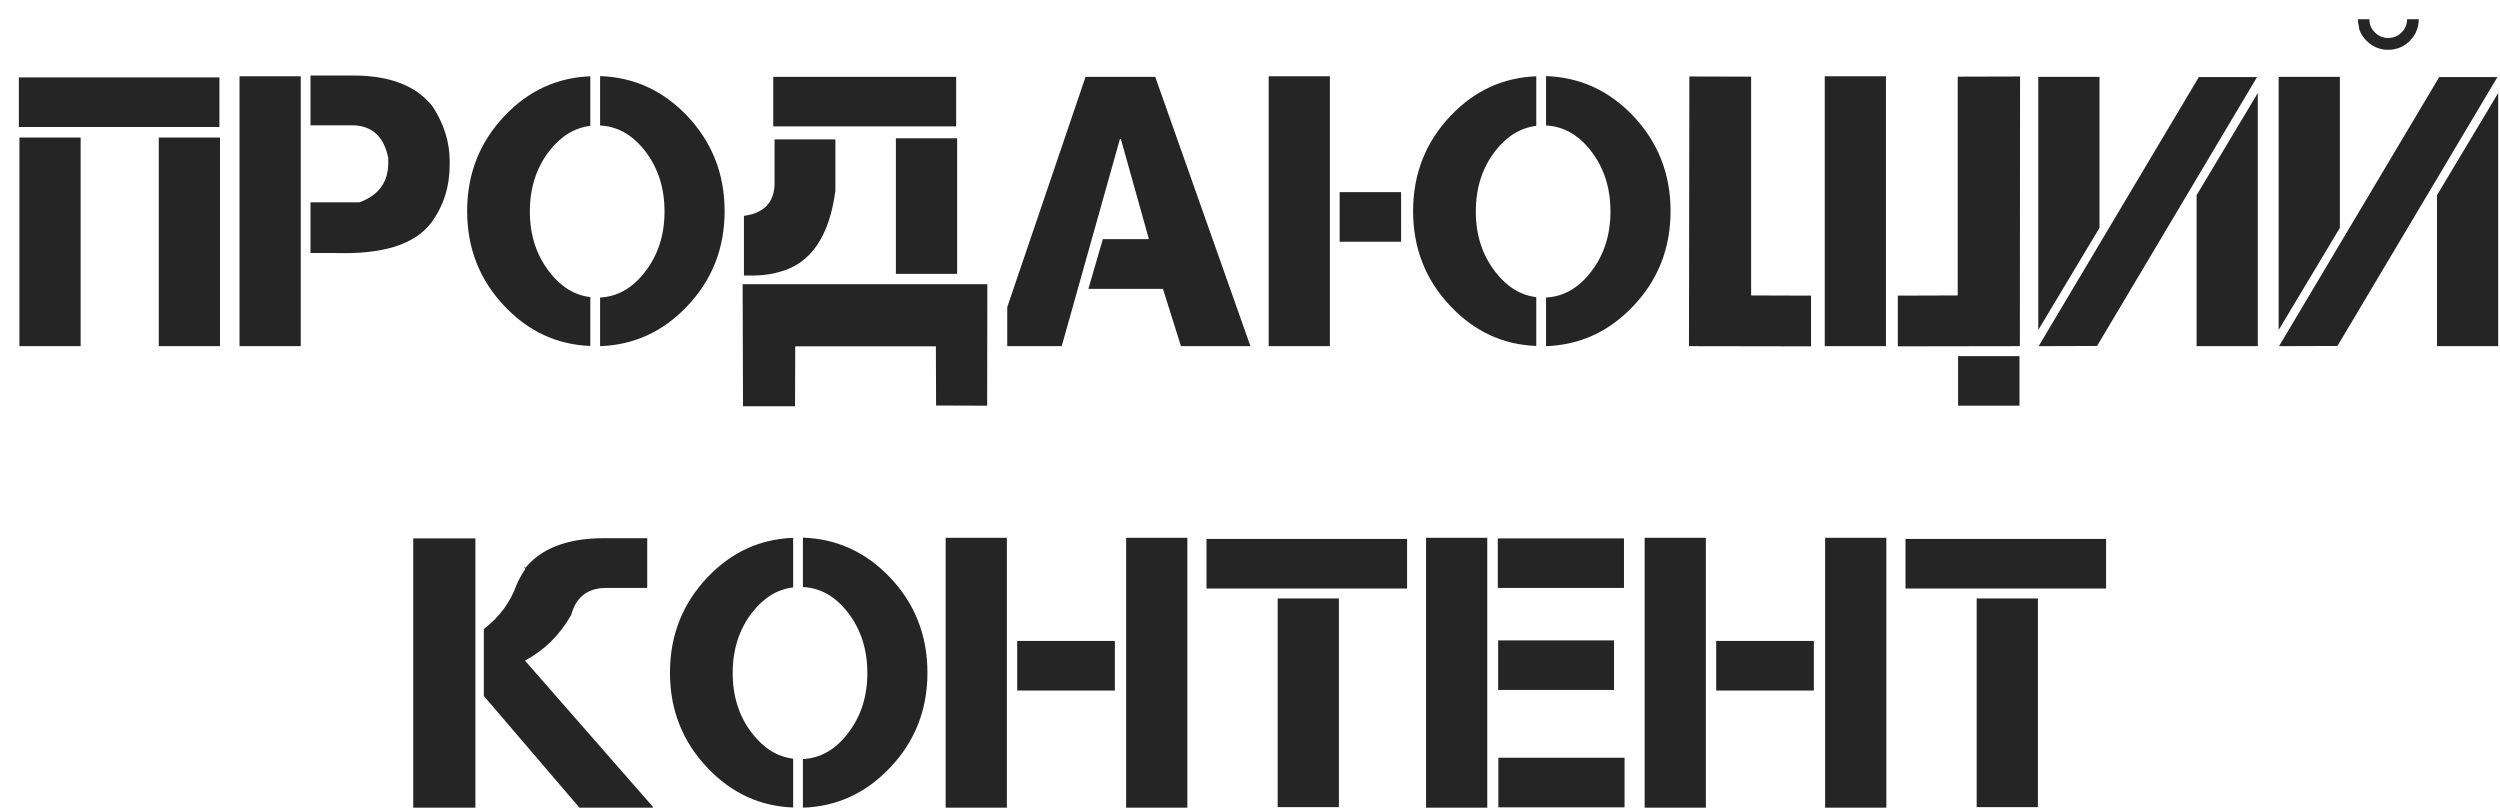 <?xml version="1.0" encoding="UTF-8"?> <svg xmlns="http://www.w3.org/2000/svg" width="130" height="42" viewBox="0 0 130 42" fill="none"> <path d="M11.44 18H8.256V7.15H11.44V18ZM11.41 4.025V6.604H0.98V4.025H11.41ZM4.193 18H1.01V7.15H4.193V18ZM18.393 3.928C20.274 3.928 21.638 4.458 22.484 5.52C23.083 6.431 23.383 7.382 23.383 8.371V8.566C23.383 9.706 23.067 10.705 22.436 11.565C21.589 12.71 19.91 13.241 17.396 13.156H16.146V10.52H18.695C19.691 10.155 20.189 9.471 20.189 8.469V8.215C19.968 7.121 19.369 6.555 18.393 6.516H16.146V3.928H18.393ZM15.639 18H12.455V3.967H15.639V18ZM30.697 6.545C29.884 6.643 29.177 7.072 28.578 7.834C27.895 8.706 27.553 9.761 27.553 10.998C27.553 12.229 27.895 13.28 28.578 14.152C29.177 14.921 29.884 15.354 30.697 15.451V17.99C28.972 17.925 27.491 17.241 26.254 15.94C24.945 14.572 24.291 12.919 24.291 10.979C24.291 9.038 24.945 7.382 26.254 6.008C27.491 4.712 28.972 4.032 30.697 3.967V6.545ZM31.205 15.471C32.11 15.425 32.885 14.986 33.529 14.152C34.213 13.28 34.555 12.229 34.555 10.998C34.555 9.761 34.213 8.706 33.529 7.834C32.885 7.007 32.11 6.571 31.205 6.525V3.957C32.956 4.016 34.46 4.699 35.717 6.008C37.025 7.382 37.68 9.038 37.68 10.979C37.68 12.919 37.025 14.572 35.717 15.94C34.46 17.255 32.956 17.941 31.205 18V15.471ZM48.676 21.086L48.666 18.01H41.352L41.342 21.125H38.637L38.617 14.777H51.342L51.332 21.096L48.676 21.086ZM49.77 14.24H46.586V7.189H49.77V14.24ZM43.441 7.248V9.914C43.122 12.329 42.136 13.742 40.482 14.152C40.04 14.289 39.441 14.348 38.685 14.328V11.223C39.714 11.086 40.245 10.542 40.277 9.592V7.248H43.441ZM49.721 3.996V6.574H40.209V3.996H49.721ZM60.072 3.996L65.023 18H61.41L60.473 15.021H56.596L57.348 12.434H59.73V12.385L58.285 7.229H58.236L55.209 18H52.377V15.969L56.449 3.996H60.072ZM79.887 6.545C79.073 6.643 78.367 7.072 77.768 7.834C77.084 8.706 76.742 9.761 76.742 10.998C76.742 12.229 77.084 13.28 77.768 14.152C78.367 14.921 79.073 15.354 79.887 15.451V17.99C78.162 17.925 76.68 17.241 75.443 15.94C74.135 14.572 73.481 12.919 73.481 10.979C73.481 9.038 74.135 7.382 75.443 6.008C76.68 4.712 78.162 4.032 79.887 3.967V6.545ZM80.394 15.471C81.299 15.425 82.074 14.986 82.719 14.152C83.402 13.28 83.744 12.229 83.744 10.998C83.744 9.761 83.402 8.706 82.719 7.834C82.074 7.007 81.299 6.571 80.394 6.525V3.957C82.146 4.016 83.65 4.699 84.906 6.008C86.215 7.382 86.869 9.038 86.869 10.979C86.869 12.919 86.215 14.572 84.906 15.94C83.65 17.255 82.146 17.941 80.394 18V15.471ZM69.154 18H65.971V3.967H69.154V18ZM72.856 9.992V12.57H69.662V9.992H72.856ZM91.059 15.363L94.174 15.373V18.01L87.826 18L87.846 3.977L91.059 3.986V15.363ZM101.801 3.986L105.043 3.977L105.033 18L98.686 18.01V15.373L101.801 15.363V3.986ZM98.07 18H94.887V3.967H98.07V18ZM105.014 18.518V21.096H101.82V18.518H105.014ZM114.223 10.148L117.406 4.836V18H114.223V10.148ZM106.01 18L114.34 4.006H117.367L109.047 17.99L106.01 18ZM109.174 11.848L105.99 17.16V3.996H109.174V11.848ZM126.723 10.148L129.906 4.836V18H126.723V10.148ZM118.51 18L126.84 4.006H129.867L121.547 17.99L118.51 18ZM121.674 11.848L118.49 17.16V3.996H121.674V11.848ZM123.207 0.998C123.207 1.271 123.305 1.503 123.5 1.691C123.604 1.796 123.718 1.87 123.842 1.916L124.018 1.965C124.07 1.971 124.125 1.975 124.184 1.975C124.457 1.975 124.688 1.88 124.877 1.691C125.072 1.503 125.17 1.271 125.17 0.998H125.775C125.775 1.226 125.733 1.434 125.648 1.623L125.619 1.701C125.554 1.831 125.466 1.955 125.355 2.072L125.297 2.141C125.115 2.316 124.913 2.44 124.691 2.512L124.398 2.58C124.327 2.587 124.255 2.59 124.184 2.59C124.112 2.59 124.04 2.587 123.969 2.58L123.715 2.521C123.474 2.45 123.256 2.316 123.061 2.121C122.891 1.952 122.768 1.763 122.689 1.555L122.621 1.164V0.998H123.207ZM24.721 27.996V42H21.488V27.996H24.721ZM27.299 34.353L33.949 41.951V42H30.131L25.16 36.19V32.713C25.98 32.075 26.55 31.3 26.869 30.389C26.993 30.115 27.143 29.845 27.318 29.578L27.27 29.529V29.48L27.318 29.529C28.165 28.501 29.529 27.986 31.41 27.986H33.656V30.574H31.41C30.512 30.613 29.942 31.082 29.701 31.98C29.122 33.009 28.321 33.8 27.299 34.353ZM41.244 30.545C40.43 30.643 39.724 31.072 39.125 31.834C38.441 32.706 38.1 33.761 38.1 34.998C38.1 36.228 38.441 37.28 39.125 38.152C39.724 38.921 40.43 39.353 41.244 39.451V41.99C39.519 41.925 38.038 41.242 36.801 39.94C35.492 38.572 34.838 36.919 34.838 34.978C34.838 33.038 35.492 31.381 36.801 30.008C38.038 28.712 39.519 28.032 41.244 27.967V30.545ZM41.752 39.471C42.657 39.425 43.432 38.986 44.076 38.152C44.76 37.28 45.102 36.228 45.102 34.998C45.102 33.761 44.76 32.706 44.076 31.834C43.432 31.007 42.657 30.571 41.752 30.525V27.957C43.503 28.016 45.007 28.699 46.264 30.008C47.572 31.381 48.227 33.038 48.227 34.978C48.227 36.919 47.572 38.572 46.264 39.94C45.007 41.255 43.503 41.941 41.752 42V39.471ZM52.357 42H49.174V27.967H52.357V42ZM61.742 42H58.559V27.967H61.742V42ZM57.973 33.328V35.906H52.895V33.328H57.973ZM69.623 41.971H66.439V31.121H69.623V41.971ZM73.168 28.025V30.604H62.738V28.025H73.168ZM77.338 42H74.154V27.967H77.338V42ZM84.447 27.996V30.574H77.885V27.996H84.447ZM83.93 33.299V35.877H77.904V33.299H83.93ZM84.477 39.402V41.98H77.914V39.402H84.477ZM88.705 42H85.522V27.967H88.705V42ZM98.09 42H94.906V27.967H98.09V42ZM94.32 33.328V35.906H89.242V33.328H94.32ZM105.971 41.971H102.787V31.121H105.971V41.971ZM109.516 28.025V30.604H99.086V28.025H109.516Z" fill="#252525"></path> </svg> 
